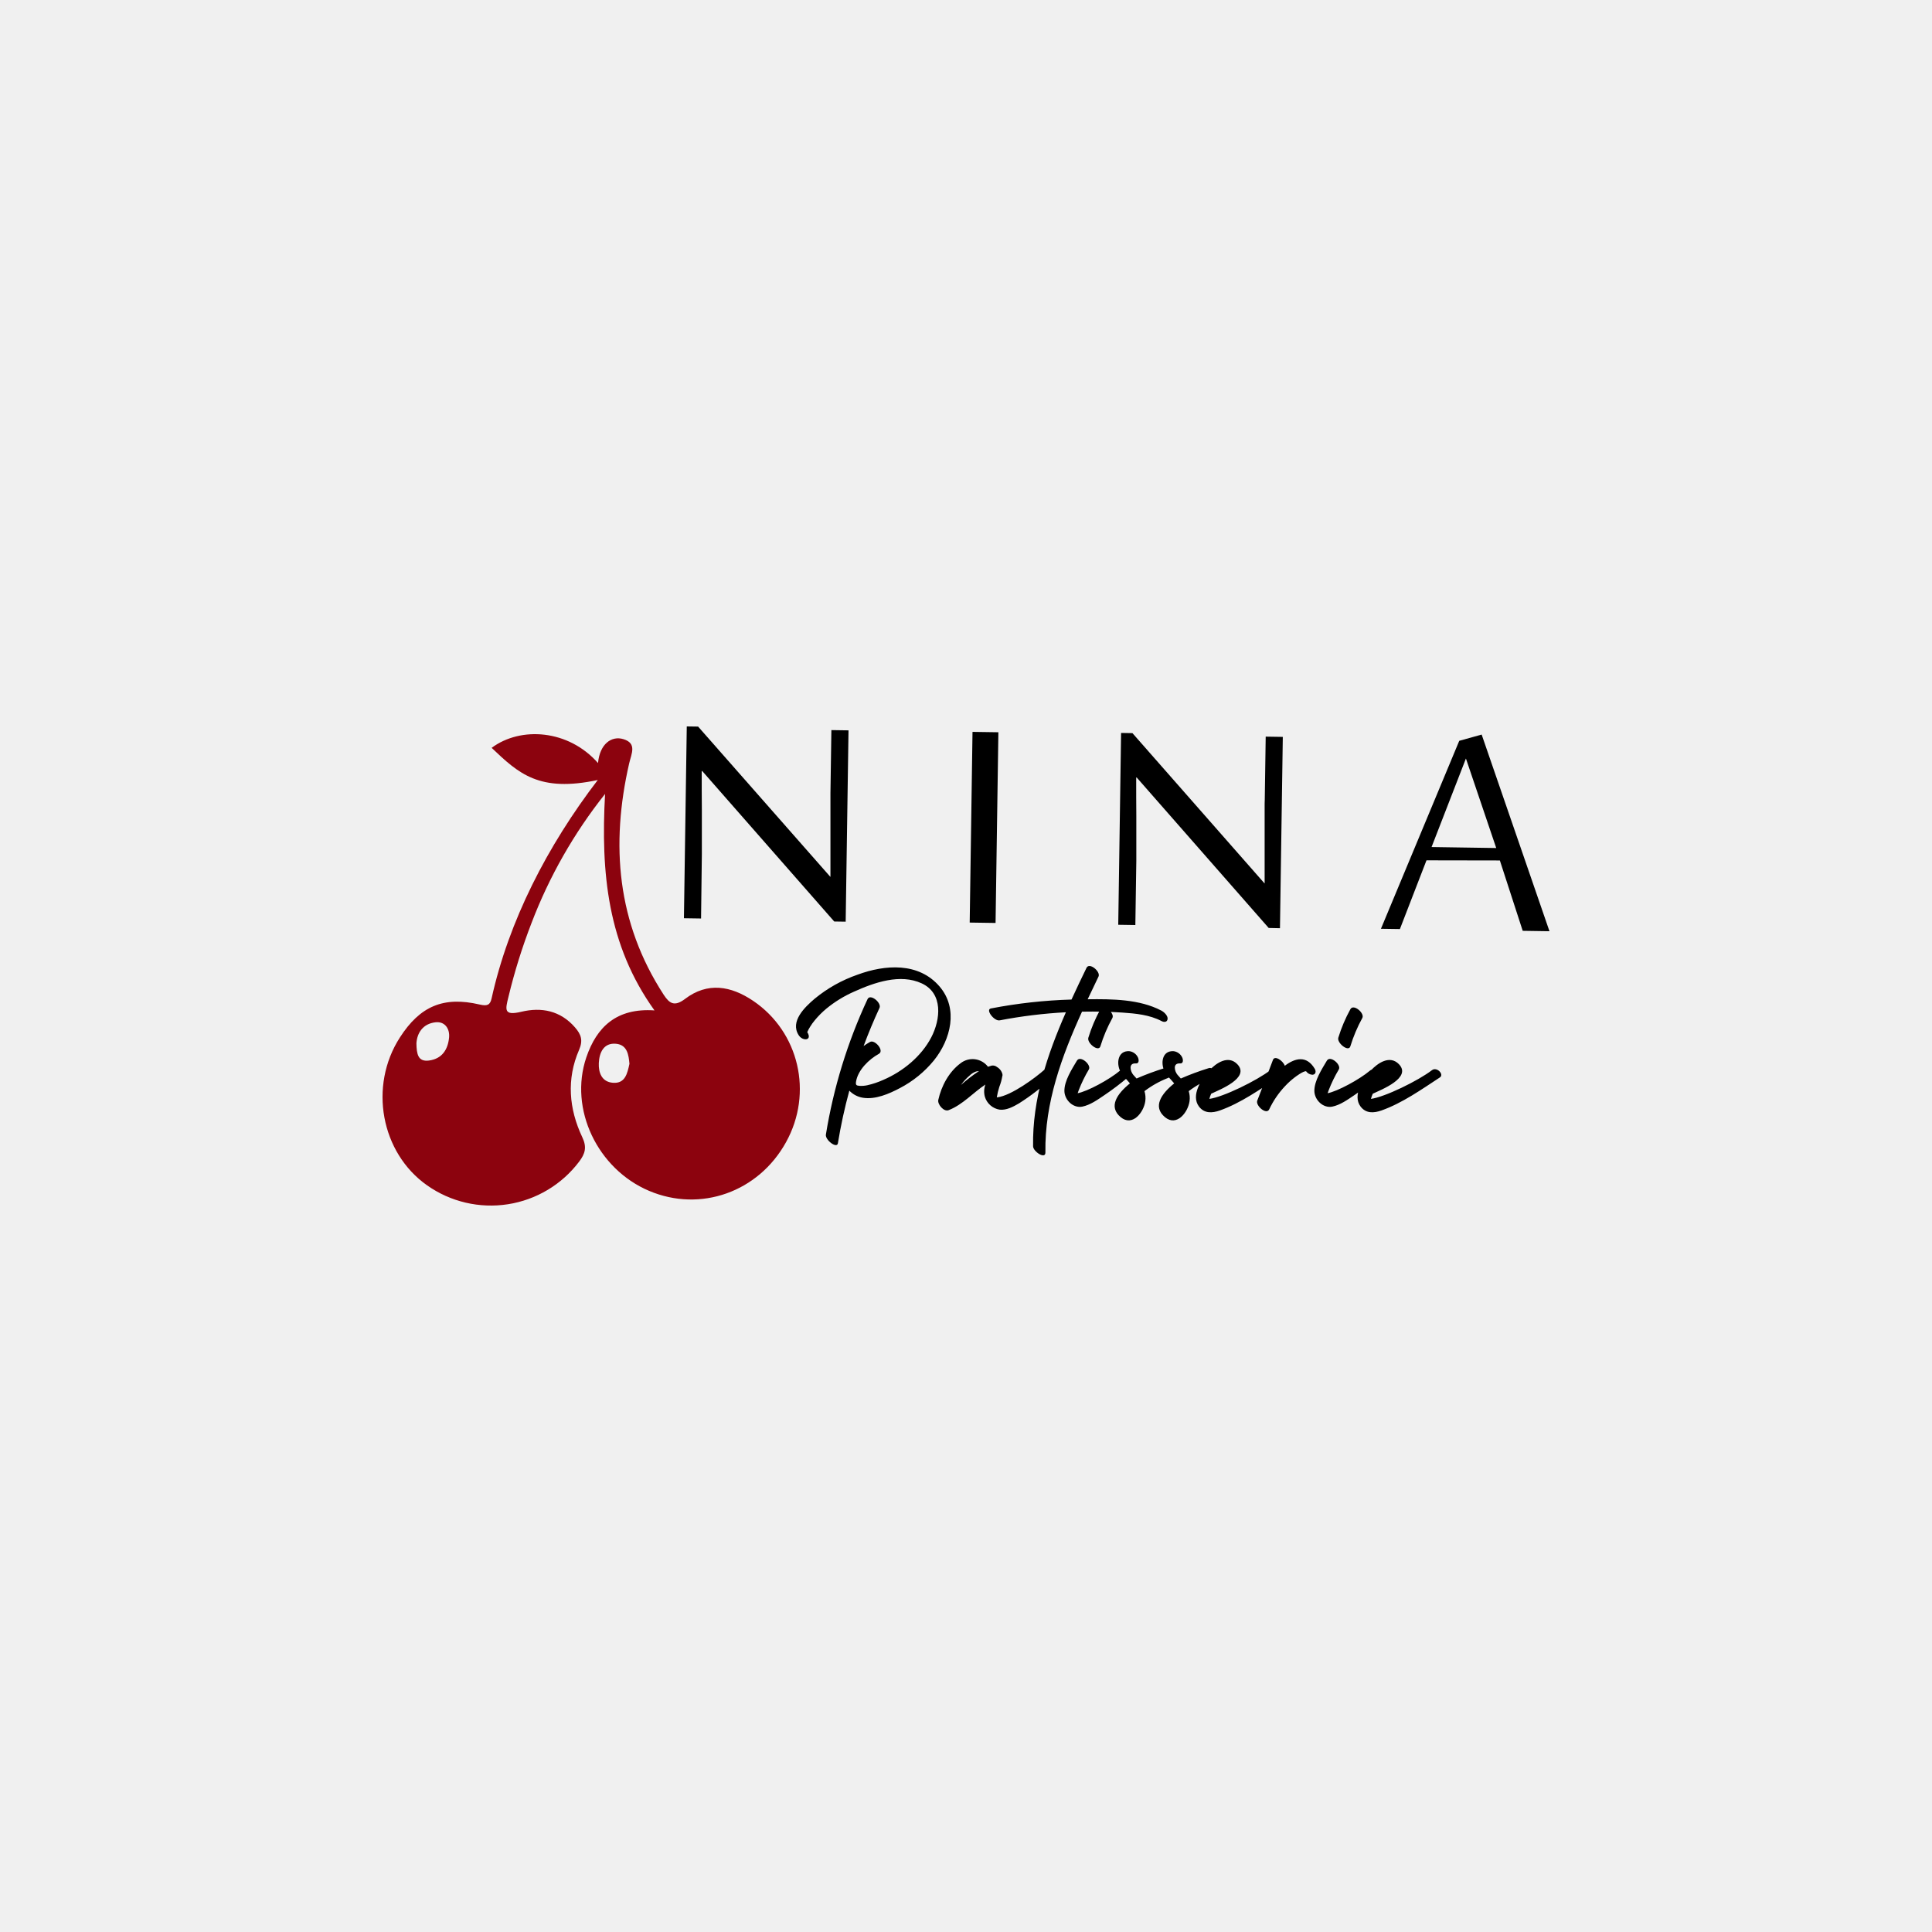 <svg width="500" height="500" viewBox="0 0 500 500" fill="none" xmlns="http://www.w3.org/2000/svg">
<rect width="500" height="500" fill="#F0F0F0"/>
<path d="M154.768 201.851C139.49 205.133 134.222 200.178 127.236 193.541C134.756 187.936 147.129 188.796 154.768 197.48C155.209 192.544 158.264 190.338 161.353 191.296C164.902 192.386 163.407 195.045 162.828 197.559C158.001 218.642 159.674 238.807 171.744 257.409C173.206 259.654 174.51 260.625 177.276 258.525C183.117 254.081 189.168 255.125 194.943 259.037C206.797 267.065 210.484 282.851 203.425 295.592C196.307 308.497 181.293 313.84 167.971 308.188C154.649 302.537 147.195 287.032 151.739 273.648C154.419 265.772 159.575 260.822 169.38 261.492C157.231 244.563 155.459 225.895 156.592 205.468C148.583 215.547 142.171 226.791 137.581 238.807C135.164 245.043 133.166 251.433 131.601 257.934C130.772 261.295 130.284 262.949 134.94 261.84C140.09 260.606 145.028 261.525 148.821 265.903C150.415 267.741 150.922 269.257 149.868 271.699C146.576 279.28 147.234 286.967 150.685 294.286C151.936 296.911 151.436 298.572 149.888 300.62C145.421 306.55 138.81 310.51 131.46 311.657C124.11 312.804 116.601 311.049 110.529 306.764C98.571 298.349 95.383 281.099 103.483 268.509C108.692 260.402 114.757 257.777 124.16 259.976C126.136 260.442 126.854 260.067 127.229 258.367C131.667 238.354 141.591 218.983 154.768 201.779M107.77 270.025C107.816 272.802 108.178 274.823 110.997 274.469C114.421 274.029 115.942 271.587 116.225 268.463C116.423 266.185 115.093 264.314 112.748 264.564C109.39 264.918 107.921 267.406 107.77 270.025ZM162.9 275.309C162.696 273.097 162.393 270.425 159.463 270.13C156.223 269.808 155.104 272.421 154.972 275.099C154.86 277.554 155.696 280.015 158.66 280.226C161.774 280.442 162.347 277.882 162.9 275.309Z" fill="#8C030E"/>
<path d="M370.599 276.955C367.048 279.684 358.367 283.932 354.797 284.389C354.922 283.932 355.082 283.485 355.276 283.051C357.441 282.02 365.441 278.946 362.041 275.415C359.673 272.961 356.516 275.135 354.731 277.079C352.763 279.233 349.947 283.469 352.106 286.36C353.511 288.214 355.545 288.083 357.533 287.385C362.921 285.473 367.902 281.935 372.626 278.848C373.827 278.091 371.859 275.996 370.599 276.955ZM349.462 270.807C350.244 268.254 351.286 265.787 352.572 263.445C353.228 262.231 350.302 259.686 349.475 261.187C348.187 263.527 347.142 265.992 346.358 268.543C345.938 269.92 348.989 272.335 349.462 270.807ZM354.587 277.047C351.785 279.416 346.023 282.484 343.589 282.921C343.674 282.66 343.766 282.399 343.864 282.144C344.586 280.279 345.464 278.478 346.489 276.76C347.185 275.565 344.258 273.013 343.392 274.501C342.079 276.72 340.111 279.723 340.157 282.386C340.216 284.696 342.44 286.863 344.789 286.393C346.843 285.982 348.779 284.585 350.485 283.436C352.6 282.008 354.635 280.468 356.582 278.822C357.717 277.869 355.775 276.048 354.587 277.047ZM340.248 276.59C338.175 273.124 335.248 273.744 332.505 275.82C332.065 274.514 329.88 273.039 329.434 274.312C328.121 277.85 326.711 281.322 325.378 284.833C324.88 286.138 327.761 288.632 328.476 287.091C329.509 284.894 330.887 282.874 332.558 281.106C333.307 280.298 334.124 279.553 334.999 278.881C335.438 278.541 337.197 277.223 337.998 277.223C338.187 277.497 338.438 277.723 338.731 277.884C339.024 278.045 339.35 278.136 339.684 278.15C340.55 278.071 340.642 277.249 340.248 276.59ZM328.778 276.955C325.228 279.684 316.546 283.932 312.976 284.389C313.101 283.932 313.261 283.485 313.455 283.051C315.62 282.02 323.62 278.946 320.214 275.415C317.852 272.961 314.695 275.135 312.91 277.079C310.942 279.233 308.126 283.469 310.285 286.36C311.69 288.214 313.724 288.083 315.706 287.385C321.1 285.473 326.081 281.935 330.799 278.848C332.019 278.091 330.051 275.996 328.778 276.955ZM312.74 276.459C310.31 277.213 307.924 278.1 305.593 279.116C305.298 278.796 305.009 278.463 304.727 278.15C303.986 277.269 303.415 275.082 305.383 275.219C306.315 275.291 306.217 274.227 305.954 273.66C305.751 273.233 305.446 272.863 305.065 272.581C304.683 272.3 304.239 272.117 303.769 272.047C300.737 271.826 300.317 275.174 301.394 277.269C302.017 278.489 303.047 279.344 303.881 280.382C300.547 283.071 298.231 286.419 301.499 289.128C304.53 291.634 307.444 287.894 307.851 284.996C307.974 284.121 307.902 283.23 307.641 282.386C309.525 280.958 311.602 279.8 313.809 278.946C315.319 278.352 314.085 275.937 312.74 276.459ZM301.289 276.459C298.859 277.214 296.474 278.101 294.142 279.116C293.854 278.796 293.558 278.463 293.276 278.15C292.541 277.269 291.964 275.082 293.932 275.219C294.858 275.291 294.759 274.227 294.497 273.66C294.295 273.233 293.99 272.863 293.61 272.582C293.23 272.301 292.787 272.117 292.318 272.047C289.286 271.826 288.86 275.174 289.936 277.269C290.592 278.489 291.596 279.344 292.423 280.382C289.096 283.071 286.78 286.419 290.041 289.128C293.073 291.634 295.993 287.894 296.4 284.996C296.52 284.121 296.448 283.231 296.19 282.386C298.073 280.957 300.15 279.799 302.358 278.946C303.874 278.352 302.634 275.937 301.289 276.459ZM284.772 270.807C285.553 268.253 286.597 265.786 287.889 263.445C288.545 262.231 285.612 259.686 284.785 261.187C283.497 263.527 282.452 265.992 281.668 268.543C281.221 269.92 284.273 272.335 284.772 270.807ZM289.897 277.047C287.095 279.416 281.366 282.484 278.898 282.921C278.984 282.66 279.076 282.399 279.174 282.144C279.896 280.279 280.774 278.478 281.799 276.76C282.495 275.565 279.568 273.013 278.702 274.501C277.389 276.72 275.42 279.723 275.466 282.386C275.525 284.696 277.75 286.863 280.099 286.393C282.153 285.982 284.089 284.585 285.795 283.436C287.909 282.008 289.944 280.468 291.892 278.822C293.001 277.869 291.058 276.048 289.87 277.047H289.897ZM300.521 261.526C294.917 258.589 287.856 258.531 281.49 258.609C282.414 256.638 283.348 254.68 284.293 252.735C284.903 251.469 281.93 248.95 281.189 250.477C279.876 253.185 278.564 255.92 277.304 258.681C270.301 258.882 263.326 259.653 256.449 260.985C254.96 261.265 257.283 264.339 258.72 264.065C264.376 262.98 270.101 262.28 275.854 261.97C271.011 273 267.165 284.468 267.362 296.646C267.362 298.01 270.584 300.145 270.551 298.252C270.348 285.427 274.764 273.372 280.027 261.814H280.211C283.636 261.755 287.075 261.814 290.5 262.055C293.926 262.297 297.476 262.616 300.613 264.255C301.269 264.607 302.089 264.555 302.175 263.693C302.26 262.832 301.23 261.879 300.521 261.526ZM248.68 280.8C248.702 280.768 248.726 280.737 248.752 280.708C249.378 279.849 250.103 279.065 250.911 278.372C251.391 277.892 251.974 277.526 252.617 277.301L253.312 277.19H253.365C251.718 278.28 250.152 279.487 248.68 280.8ZM270.335 276.805C268.077 278.842 261.719 283.567 258.116 283.985H257.972C258.121 283.064 258.341 282.157 258.628 281.27C258.977 280.389 259.232 279.475 259.389 278.541C259.463 278.37 259.477 278.18 259.428 278C259.334 277.614 259.162 277.252 258.923 276.935C258.684 276.617 258.382 276.351 258.037 276.153C257.853 275.998 257.638 275.884 257.406 275.818C257.174 275.751 256.931 275.734 256.692 275.768C256.352 275.853 256.017 275.955 255.688 276.074C255.285 275.543 254.779 275.097 254.2 274.764C253.621 274.43 252.981 274.216 252.317 274.133C251.653 274.05 250.979 274.101 250.335 274.282C249.691 274.463 249.09 274.771 248.568 275.187C245.576 277.406 243.627 281.061 242.833 284.644C242.57 285.786 244.25 287.809 245.51 287.307C249.159 285.89 251.816 282.79 255.019 280.676C254.645 281.689 254.597 282.793 254.881 283.835C255.136 284.692 255.63 285.459 256.304 286.051C256.978 286.642 257.806 287.032 258.693 287.176C260.465 287.378 262.224 286.426 263.694 285.564C266.827 283.586 269.757 281.306 272.441 278.757C273.544 277.804 271.463 275.774 270.335 276.805ZM243.161 255.307C237.74 248.982 229.059 249.615 221.932 252.246C217.881 253.648 214.116 255.761 210.816 258.485C208.191 260.717 204.45 264.359 206.681 267.877C207.725 269.548 210.31 269.326 208.919 267.113C209.13 266.629 209.378 266.162 209.661 265.717C210.02 265.134 210.422 264.578 210.862 264.052C211.753 262.969 212.744 261.971 213.821 261.07C216.009 259.266 218.439 257.772 221.04 256.631C226.289 254.256 232.989 251.919 238.547 254.497C244.106 257.075 243.443 263.791 241.015 268.458C238.456 273.385 233.672 277.295 228.606 279.468C227.286 280.065 225.91 280.529 224.498 280.852C223.852 280.997 223.19 281.054 222.529 281.022C221.65 280.956 221.394 280.852 221.545 279.912C222.044 276.884 224.911 274.129 227.451 272.733C228.94 271.91 226.401 268.973 225.18 269.646C224.602 269.97 224.041 270.325 223.5 270.709C224.743 267.372 226.114 264.083 227.615 260.841C228.212 259.536 225.226 257.056 224.517 258.583C219.333 269.717 215.708 281.505 213.742 293.618C213.513 295.041 216.603 297.351 216.846 295.876C217.593 291.29 218.581 286.745 219.806 282.262C220.743 283.235 221.973 283.878 223.31 284.096C226.552 284.624 230.095 283.077 232.897 281.596C236.28 279.831 239.267 277.402 241.678 274.456C246.055 269.039 248.089 261.057 243.161 255.307Z" fill="black"/>
<path d="M387.224 219.467L379.38 196.3L370.486 219.216L387.224 219.467ZM394.076 240.895L388.164 222.688L369.172 222.655L362.294 240.44L357.386 240.368L377.653 191.722L383.453 190.108L401 241L394.076 240.895ZM328.337 240.157L294.177 201.214H294.045C294.045 204.83 294.045 208.137 294.078 211.134C294.078 212.451 294.078 213.683 294.078 214.955C294.078 216.226 294.078 217.385 294.078 218.459C294.078 219.533 294.078 220.435 294.078 221.206C294.078 221.976 294.078 222.523 294.078 222.787L293.828 239.399L289.401 239.333L290.136 189.686L293.073 189.732L327.233 228.596H327.286C327.286 225.224 327.286 222.102 327.286 219.203C327.286 217.985 327.286 216.753 327.286 215.501V211.964C327.286 210.844 327.286 209.856 327.286 209C327.286 208.143 327.286 207.458 327.319 206.978L327.562 190.641L331.989 190.707L331.254 240.223L328.337 240.157ZM250.957 238.76L251.686 189.41L258.38 189.508L257.651 238.859L250.957 238.76ZM215.897 238.484L181.736 199.541H181.605C181.605 203.164 181.605 206.47 181.638 209.467C181.638 210.745 181.638 212.017 181.638 213.281V216.786C181.638 217.84 181.638 218.762 181.638 219.533C181.638 220.303 181.638 220.85 181.638 221.113L181.434 237.706L177 237.641L177.736 188L180.672 188.04L214.872 226.904H214.918C214.918 223.531 214.918 220.398 214.918 217.504C214.918 216.292 214.918 215.053 214.918 213.802C214.918 212.55 214.918 211.371 214.918 210.264C214.918 209.158 214.918 208.163 214.918 207.307C214.918 206.451 214.918 205.759 214.918 205.285L215.161 188.949L219.595 189.014L218.86 238.53L215.897 238.484Z" fill="black"/>
</svg>
